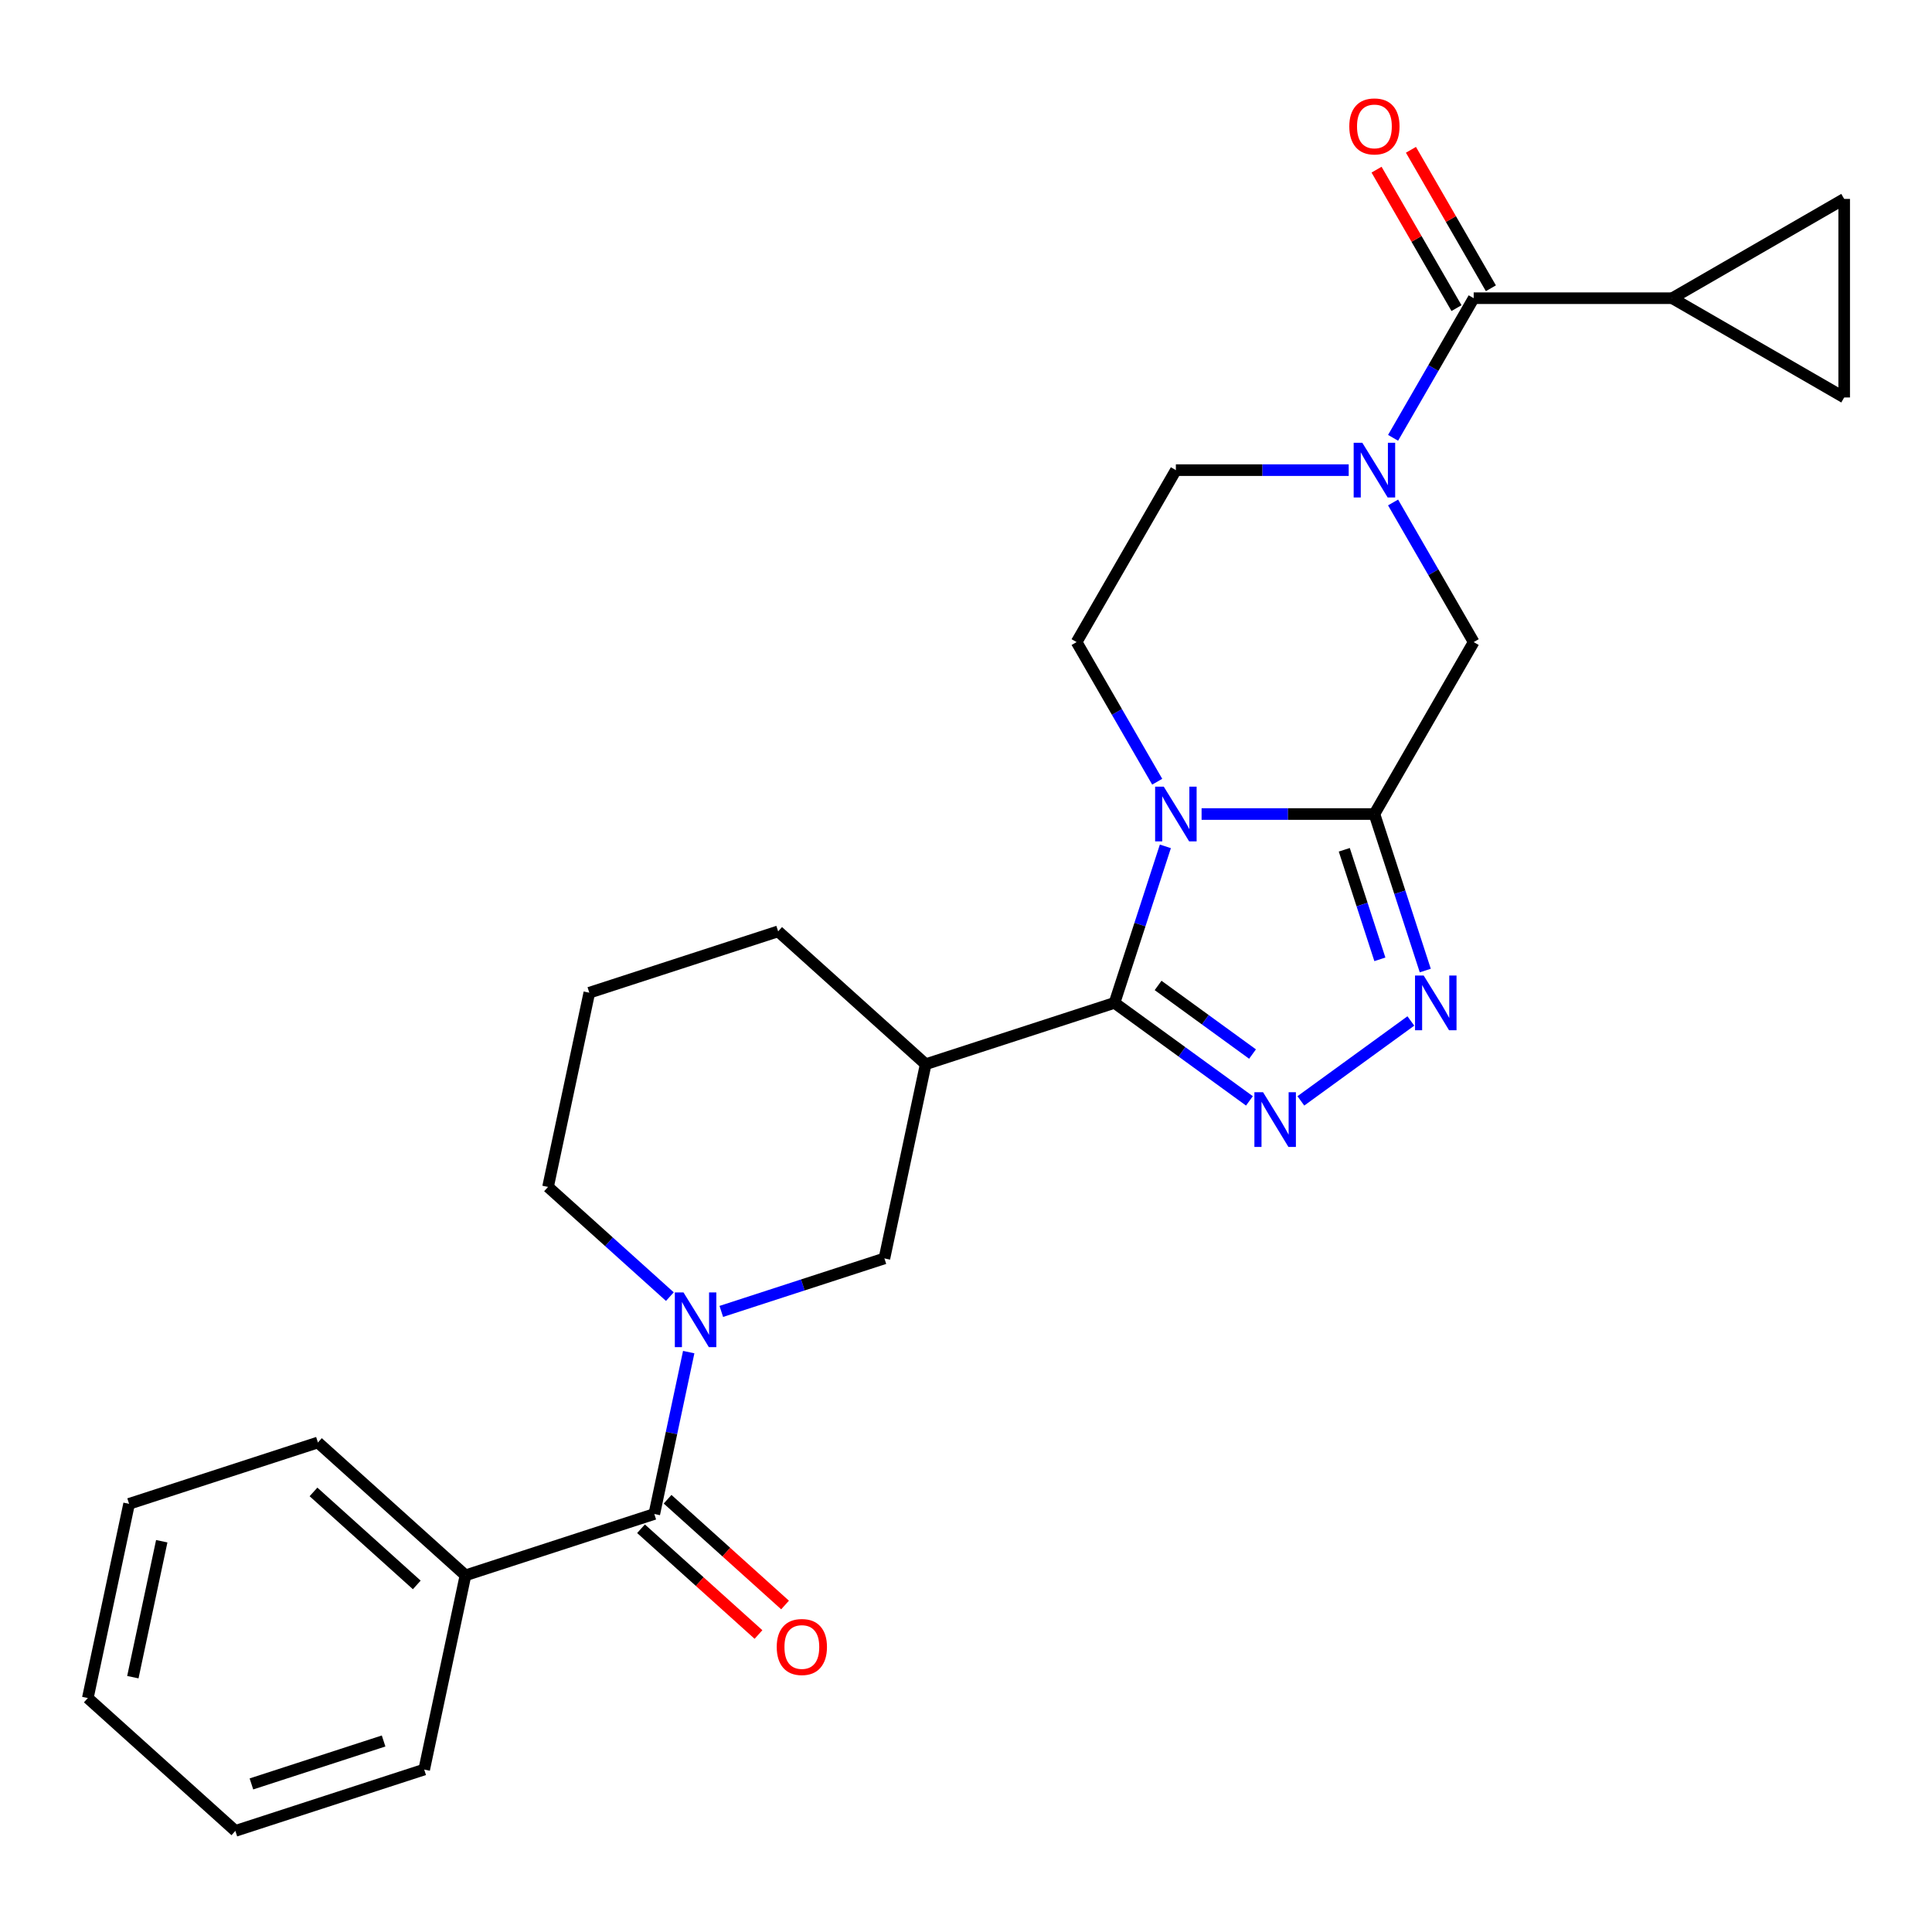 <?xml version='1.0' encoding='iso-8859-1'?>
<svg version='1.1' baseProfile='full'
              xmlns='http://www.w3.org/2000/svg'
                      xmlns:rdkit='http://www.rdkit.org/xml'
                      xmlns:xlink='http://www.w3.org/1999/xlink'
                  xml:space='preserve'
width='1000px' height='1000px' viewBox='0 0 1000 1000'>
<!-- END OF HEADER -->
<rect style='opacity:1.0;fill:#FFFFFF;stroke:none' width='1000' height='1000' x='0' y='0'> </rect>
<path class='bond-0' d='M 603.194,438.072 L 590.033,478.576' style='fill:none;fill-rule:evenodd;stroke:#0000FF;stroke-width:6px;stroke-linecap:butt;stroke-linejoin:miter;stroke-opacity:1' />
<path class='bond-0' d='M 590.033,478.576 L 576.873,519.08' style='fill:none;fill-rule:evenodd;stroke:#000000;stroke-width:6px;stroke-linecap:butt;stroke-linejoin:miter;stroke-opacity:1' />
<path class='bond-1' d='M 621.939,421.343 L 666.668,421.343' style='fill:none;fill-rule:evenodd;stroke:#0000FF;stroke-width:6px;stroke-linecap:butt;stroke-linejoin:miter;stroke-opacity:1' />
<path class='bond-1' d='M 666.668,421.343 L 711.396,421.343' style='fill:none;fill-rule:evenodd;stroke:#000000;stroke-width:6px;stroke-linecap:butt;stroke-linejoin:miter;stroke-opacity:1' />
<path class='bond-2' d='M 598.971,404.614 L 578.109,368.479' style='fill:none;fill-rule:evenodd;stroke:#0000FF;stroke-width:6px;stroke-linecap:butt;stroke-linejoin:miter;stroke-opacity:1' />
<path class='bond-2' d='M 578.109,368.479 L 557.246,332.344' style='fill:none;fill-rule:evenodd;stroke:#000000;stroke-width:6px;stroke-linecap:butt;stroke-linejoin:miter;stroke-opacity:1' />
<path class='bond-3' d='M 576.873,519.08 L 611.788,544.447' style='fill:none;fill-rule:evenodd;stroke:#000000;stroke-width:6px;stroke-linecap:butt;stroke-linejoin:miter;stroke-opacity:1' />
<path class='bond-3' d='M 611.788,544.447 L 646.704,569.815' style='fill:none;fill-rule:evenodd;stroke:#0000FF;stroke-width:6px;stroke-linecap:butt;stroke-linejoin:miter;stroke-opacity:1' />
<path class='bond-3' d='M 599.428,510.062 L 623.869,527.819' style='fill:none;fill-rule:evenodd;stroke:#000000;stroke-width:6px;stroke-linecap:butt;stroke-linejoin:miter;stroke-opacity:1' />
<path class='bond-3' d='M 623.869,527.819 L 648.31,545.577' style='fill:none;fill-rule:evenodd;stroke:#0000FF;stroke-width:6px;stroke-linecap:butt;stroke-linejoin:miter;stroke-opacity:1' />
<path class='bond-4' d='M 576.873,519.08 L 479.136,550.837' style='fill:none;fill-rule:evenodd;stroke:#000000;stroke-width:6px;stroke-linecap:butt;stroke-linejoin:miter;stroke-opacity:1' />
<path class='bond-5' d='M 711.396,421.343 L 724.557,461.847' style='fill:none;fill-rule:evenodd;stroke:#000000;stroke-width:6px;stroke-linecap:butt;stroke-linejoin:miter;stroke-opacity:1' />
<path class='bond-5' d='M 724.557,461.847 L 737.718,502.351' style='fill:none;fill-rule:evenodd;stroke:#0000FF;stroke-width:6px;stroke-linecap:butt;stroke-linejoin:miter;stroke-opacity:1' />
<path class='bond-5' d='M 695.797,439.845 L 705.01,468.198' style='fill:none;fill-rule:evenodd;stroke:#000000;stroke-width:6px;stroke-linecap:butt;stroke-linejoin:miter;stroke-opacity:1' />
<path class='bond-5' d='M 705.01,468.198 L 714.222,496.551' style='fill:none;fill-rule:evenodd;stroke:#0000FF;stroke-width:6px;stroke-linecap:butt;stroke-linejoin:miter;stroke-opacity:1' />
<path class='bond-6' d='M 711.396,421.343 L 762.78,332.344' style='fill:none;fill-rule:evenodd;stroke:#000000;stroke-width:6px;stroke-linecap:butt;stroke-linejoin:miter;stroke-opacity:1' />
<path class='bond-7' d='M 673.322,569.815 L 730.255,528.451' style='fill:none;fill-rule:evenodd;stroke:#0000FF;stroke-width:6px;stroke-linecap:butt;stroke-linejoin:miter;stroke-opacity:1' />
<path class='bond-8' d='M 698.087,243.345 L 653.358,243.345' style='fill:none;fill-rule:evenodd;stroke:#0000FF;stroke-width:6px;stroke-linecap:butt;stroke-linejoin:miter;stroke-opacity:1' />
<path class='bond-8' d='M 653.358,243.345 L 608.63,243.345' style='fill:none;fill-rule:evenodd;stroke:#000000;stroke-width:6px;stroke-linecap:butt;stroke-linejoin:miter;stroke-opacity:1' />
<path class='bond-9' d='M 721.055,226.616 L 741.917,190.481' style='fill:none;fill-rule:evenodd;stroke:#0000FF;stroke-width:6px;stroke-linecap:butt;stroke-linejoin:miter;stroke-opacity:1' />
<path class='bond-9' d='M 741.917,190.481 L 762.78,154.347' style='fill:none;fill-rule:evenodd;stroke:#000000;stroke-width:6px;stroke-linecap:butt;stroke-linejoin:miter;stroke-opacity:1' />
<path class='bond-10' d='M 721.055,260.075 L 741.917,296.209' style='fill:none;fill-rule:evenodd;stroke:#0000FF;stroke-width:6px;stroke-linecap:butt;stroke-linejoin:miter;stroke-opacity:1' />
<path class='bond-10' d='M 741.917,296.209 L 762.78,332.344' style='fill:none;fill-rule:evenodd;stroke:#000000;stroke-width:6px;stroke-linecap:butt;stroke-linejoin:miter;stroke-opacity:1' />
<path class='bond-11' d='M 373.341,678.79 L 415.555,665.074' style='fill:none;fill-rule:evenodd;stroke:#0000FF;stroke-width:6px;stroke-linecap:butt;stroke-linejoin:miter;stroke-opacity:1' />
<path class='bond-11' d='M 415.555,665.074 L 457.769,651.358' style='fill:none;fill-rule:evenodd;stroke:#000000;stroke-width:6px;stroke-linecap:butt;stroke-linejoin:miter;stroke-opacity:1' />
<path class='bond-12' d='M 356.476,699.844 L 347.571,741.74' style='fill:none;fill-rule:evenodd;stroke:#0000FF;stroke-width:6px;stroke-linecap:butt;stroke-linejoin:miter;stroke-opacity:1' />
<path class='bond-12' d='M 347.571,741.74 L 338.666,783.636' style='fill:none;fill-rule:evenodd;stroke:#000000;stroke-width:6px;stroke-linecap:butt;stroke-linejoin:miter;stroke-opacity:1' />
<path class='bond-13' d='M 346.723,671.131 L 315.192,642.74' style='fill:none;fill-rule:evenodd;stroke:#0000FF;stroke-width:6px;stroke-linecap:butt;stroke-linejoin:miter;stroke-opacity:1' />
<path class='bond-13' d='M 315.192,642.74 L 283.662,614.35' style='fill:none;fill-rule:evenodd;stroke:#000000;stroke-width:6px;stroke-linecap:butt;stroke-linejoin:miter;stroke-opacity:1' />
<path class='bond-14' d='M 479.136,550.837 L 457.769,651.358' style='fill:none;fill-rule:evenodd;stroke:#000000;stroke-width:6px;stroke-linecap:butt;stroke-linejoin:miter;stroke-opacity:1' />
<path class='bond-15' d='M 479.136,550.837 L 402.765,482.072' style='fill:none;fill-rule:evenodd;stroke:#000000;stroke-width:6px;stroke-linecap:butt;stroke-linejoin:miter;stroke-opacity:1' />
<path class='bond-16' d='M 762.78,154.347 L 865.547,154.347' style='fill:none;fill-rule:evenodd;stroke:#000000;stroke-width:6px;stroke-linecap:butt;stroke-linejoin:miter;stroke-opacity:1' />
<path class='bond-17' d='M 771.68,149.208 L 750.991,113.374' style='fill:none;fill-rule:evenodd;stroke:#000000;stroke-width:6px;stroke-linecap:butt;stroke-linejoin:miter;stroke-opacity:1' />
<path class='bond-17' d='M 750.991,113.374 L 730.301,77.539' style='fill:none;fill-rule:evenodd;stroke:#FF0000;stroke-width:6px;stroke-linecap:butt;stroke-linejoin:miter;stroke-opacity:1' />
<path class='bond-17' d='M 753.88,159.485 L 733.191,123.65' style='fill:none;fill-rule:evenodd;stroke:#000000;stroke-width:6px;stroke-linecap:butt;stroke-linejoin:miter;stroke-opacity:1' />
<path class='bond-17' d='M 733.191,123.65 L 712.502,87.816' style='fill:none;fill-rule:evenodd;stroke:#FF0000;stroke-width:6px;stroke-linecap:butt;stroke-linejoin:miter;stroke-opacity:1' />
<path class='bond-18' d='M 331.789,791.273 L 362.19,818.646' style='fill:none;fill-rule:evenodd;stroke:#000000;stroke-width:6px;stroke-linecap:butt;stroke-linejoin:miter;stroke-opacity:1' />
<path class='bond-18' d='M 362.19,818.646 L 392.591,846.019' style='fill:none;fill-rule:evenodd;stroke:#FF0000;stroke-width:6px;stroke-linecap:butt;stroke-linejoin:miter;stroke-opacity:1' />
<path class='bond-18' d='M 345.542,775.999 L 375.943,803.372' style='fill:none;fill-rule:evenodd;stroke:#000000;stroke-width:6px;stroke-linecap:butt;stroke-linejoin:miter;stroke-opacity:1' />
<path class='bond-18' d='M 375.943,803.372 L 406.344,830.744' style='fill:none;fill-rule:evenodd;stroke:#FF0000;stroke-width:6px;stroke-linecap:butt;stroke-linejoin:miter;stroke-opacity:1' />
<path class='bond-19' d='M 338.666,783.636 L 240.929,815.392' style='fill:none;fill-rule:evenodd;stroke:#000000;stroke-width:6px;stroke-linecap:butt;stroke-linejoin:miter;stroke-opacity:1' />
<path class='bond-20' d='M 865.547,154.347 L 954.545,102.963' style='fill:none;fill-rule:evenodd;stroke:#000000;stroke-width:6px;stroke-linecap:butt;stroke-linejoin:miter;stroke-opacity:1' />
<path class='bond-21' d='M 865.547,154.347 L 954.545,205.73' style='fill:none;fill-rule:evenodd;stroke:#000000;stroke-width:6px;stroke-linecap:butt;stroke-linejoin:miter;stroke-opacity:1' />
<path class='bond-22' d='M 557.246,332.344 L 608.63,243.345' style='fill:none;fill-rule:evenodd;stroke:#000000;stroke-width:6px;stroke-linecap:butt;stroke-linejoin:miter;stroke-opacity:1' />
<path class='bond-23' d='M 954.545,102.963 L 954.545,205.73' style='fill:none;fill-rule:evenodd;stroke:#000000;stroke-width:6px;stroke-linecap:butt;stroke-linejoin:miter;stroke-opacity:1' />
<path class='bond-24' d='M 240.929,815.392 L 164.558,746.628' style='fill:none;fill-rule:evenodd;stroke:#000000;stroke-width:6px;stroke-linecap:butt;stroke-linejoin:miter;stroke-opacity:1' />
<path class='bond-24' d='M 215.72,820.352 L 162.261,772.217' style='fill:none;fill-rule:evenodd;stroke:#000000;stroke-width:6px;stroke-linecap:butt;stroke-linejoin:miter;stroke-opacity:1' />
<path class='bond-25' d='M 240.929,815.392 L 219.562,915.914' style='fill:none;fill-rule:evenodd;stroke:#000000;stroke-width:6px;stroke-linecap:butt;stroke-linejoin:miter;stroke-opacity:1' />
<path class='bond-26' d='M 283.662,614.35 L 305.028,513.829' style='fill:none;fill-rule:evenodd;stroke:#000000;stroke-width:6px;stroke-linecap:butt;stroke-linejoin:miter;stroke-opacity:1' />
<path class='bond-27' d='M 402.765,482.072 L 305.028,513.829' style='fill:none;fill-rule:evenodd;stroke:#000000;stroke-width:6px;stroke-linecap:butt;stroke-linejoin:miter;stroke-opacity:1' />
<path class='bond-28' d='M 164.558,746.628 L 66.821,778.385' style='fill:none;fill-rule:evenodd;stroke:#000000;stroke-width:6px;stroke-linecap:butt;stroke-linejoin:miter;stroke-opacity:1' />
<path class='bond-29' d='M 219.562,915.914 L 121.825,947.67' style='fill:none;fill-rule:evenodd;stroke:#000000;stroke-width:6px;stroke-linecap:butt;stroke-linejoin:miter;stroke-opacity:1' />
<path class='bond-29' d='M 198.55,901.13 L 130.134,923.359' style='fill:none;fill-rule:evenodd;stroke:#000000;stroke-width:6px;stroke-linecap:butt;stroke-linejoin:miter;stroke-opacity:1' />
<path class='bond-30' d='M 121.825,947.67 L 45.455,878.906' style='fill:none;fill-rule:evenodd;stroke:#000000;stroke-width:6px;stroke-linecap:butt;stroke-linejoin:miter;stroke-opacity:1' />
<path class='bond-31' d='M 66.821,778.385 L 45.455,878.906' style='fill:none;fill-rule:evenodd;stroke:#000000;stroke-width:6px;stroke-linecap:butt;stroke-linejoin:miter;stroke-opacity:1' />
<path class='bond-31' d='M 83.72,797.736 L 68.764,868.101' style='fill:none;fill-rule:evenodd;stroke:#000000;stroke-width:6px;stroke-linecap:butt;stroke-linejoin:miter;stroke-opacity:1' />
<path  class='atom-0' d='M 602.37 407.183
L 611.65 422.183
Q 612.57 423.663, 614.05 426.343
Q 615.53 429.023, 615.61 429.183
L 615.61 407.183
L 619.37 407.183
L 619.37 435.503
L 615.49 435.503
L 605.53 419.103
Q 604.37 417.183, 603.13 414.983
Q 601.93 412.783, 601.57 412.103
L 601.57 435.503
L 597.89 435.503
L 597.89 407.183
L 602.37 407.183
' fill='#0000FF'/>
<path  class='atom-3' d='M 653.753 565.325
L 663.033 580.325
Q 663.953 581.805, 665.433 584.485
Q 666.913 587.165, 666.993 587.325
L 666.993 565.325
L 670.753 565.325
L 670.753 593.645
L 666.873 593.645
L 656.913 577.245
Q 655.753 575.325, 654.513 573.125
Q 653.313 570.925, 652.953 570.245
L 652.953 593.645
L 649.273 593.645
L 649.273 565.325
L 653.753 565.325
' fill='#0000FF'/>
<path  class='atom-4' d='M 736.893 504.92
L 746.173 519.92
Q 747.093 521.4, 748.573 524.08
Q 750.053 526.76, 750.133 526.92
L 750.133 504.92
L 753.893 504.92
L 753.893 533.24
L 750.013 533.24
L 740.053 516.84
Q 738.893 514.92, 737.653 512.72
Q 736.453 510.52, 736.093 509.84
L 736.093 533.24
L 732.413 533.24
L 732.413 504.92
L 736.893 504.92
' fill='#0000FF'/>
<path  class='atom-5' d='M 705.136 229.185
L 714.416 244.185
Q 715.336 245.665, 716.816 248.345
Q 718.296 251.025, 718.376 251.185
L 718.376 229.185
L 722.136 229.185
L 722.136 257.505
L 718.256 257.505
L 708.296 241.105
Q 707.136 239.185, 705.896 236.985
Q 704.696 234.785, 704.336 234.105
L 704.336 257.505
L 700.656 257.505
L 700.656 229.185
L 705.136 229.185
' fill='#0000FF'/>
<path  class='atom-6' d='M 353.772 668.954
L 363.052 683.954
Q 363.972 685.434, 365.452 688.114
Q 366.932 690.794, 367.012 690.954
L 367.012 668.954
L 370.772 668.954
L 370.772 697.274
L 366.892 697.274
L 356.932 680.874
Q 355.772 678.954, 354.532 676.754
Q 353.332 674.554, 352.972 673.874
L 352.972 697.274
L 349.292 697.274
L 349.292 668.954
L 353.772 668.954
' fill='#0000FF'/>
<path  class='atom-17' d='M 698.396 65.428
Q 698.396 58.628, 701.756 54.828
Q 705.116 51.028, 711.396 51.028
Q 717.676 51.028, 721.036 54.828
Q 724.396 58.628, 724.396 65.428
Q 724.396 72.308, 720.996 76.228
Q 717.596 80.108, 711.396 80.108
Q 705.156 80.108, 701.756 76.228
Q 698.396 72.348, 698.396 65.428
M 711.396 76.908
Q 715.716 76.908, 718.036 74.028
Q 720.396 71.108, 720.396 65.428
Q 720.396 59.868, 718.036 57.068
Q 715.716 54.228, 711.396 54.228
Q 707.076 54.228, 704.716 57.028
Q 702.396 59.828, 702.396 65.428
Q 702.396 71.148, 704.716 74.028
Q 707.076 76.908, 711.396 76.908
' fill='#FF0000'/>
<path  class='atom-18' d='M 402.036 852.48
Q 402.036 845.68, 405.396 841.88
Q 408.756 838.08, 415.036 838.08
Q 421.316 838.08, 424.676 841.88
Q 428.036 845.68, 428.036 852.48
Q 428.036 859.36, 424.636 863.28
Q 421.236 867.16, 415.036 867.16
Q 408.796 867.16, 405.396 863.28
Q 402.036 859.4, 402.036 852.48
M 415.036 863.96
Q 419.356 863.96, 421.676 861.08
Q 424.036 858.16, 424.036 852.48
Q 424.036 846.92, 421.676 844.12
Q 419.356 841.28, 415.036 841.28
Q 410.716 841.28, 408.356 844.08
Q 406.036 846.88, 406.036 852.48
Q 406.036 858.2, 408.356 861.08
Q 410.716 863.96, 415.036 863.96
' fill='#FF0000'/>
</svg>

